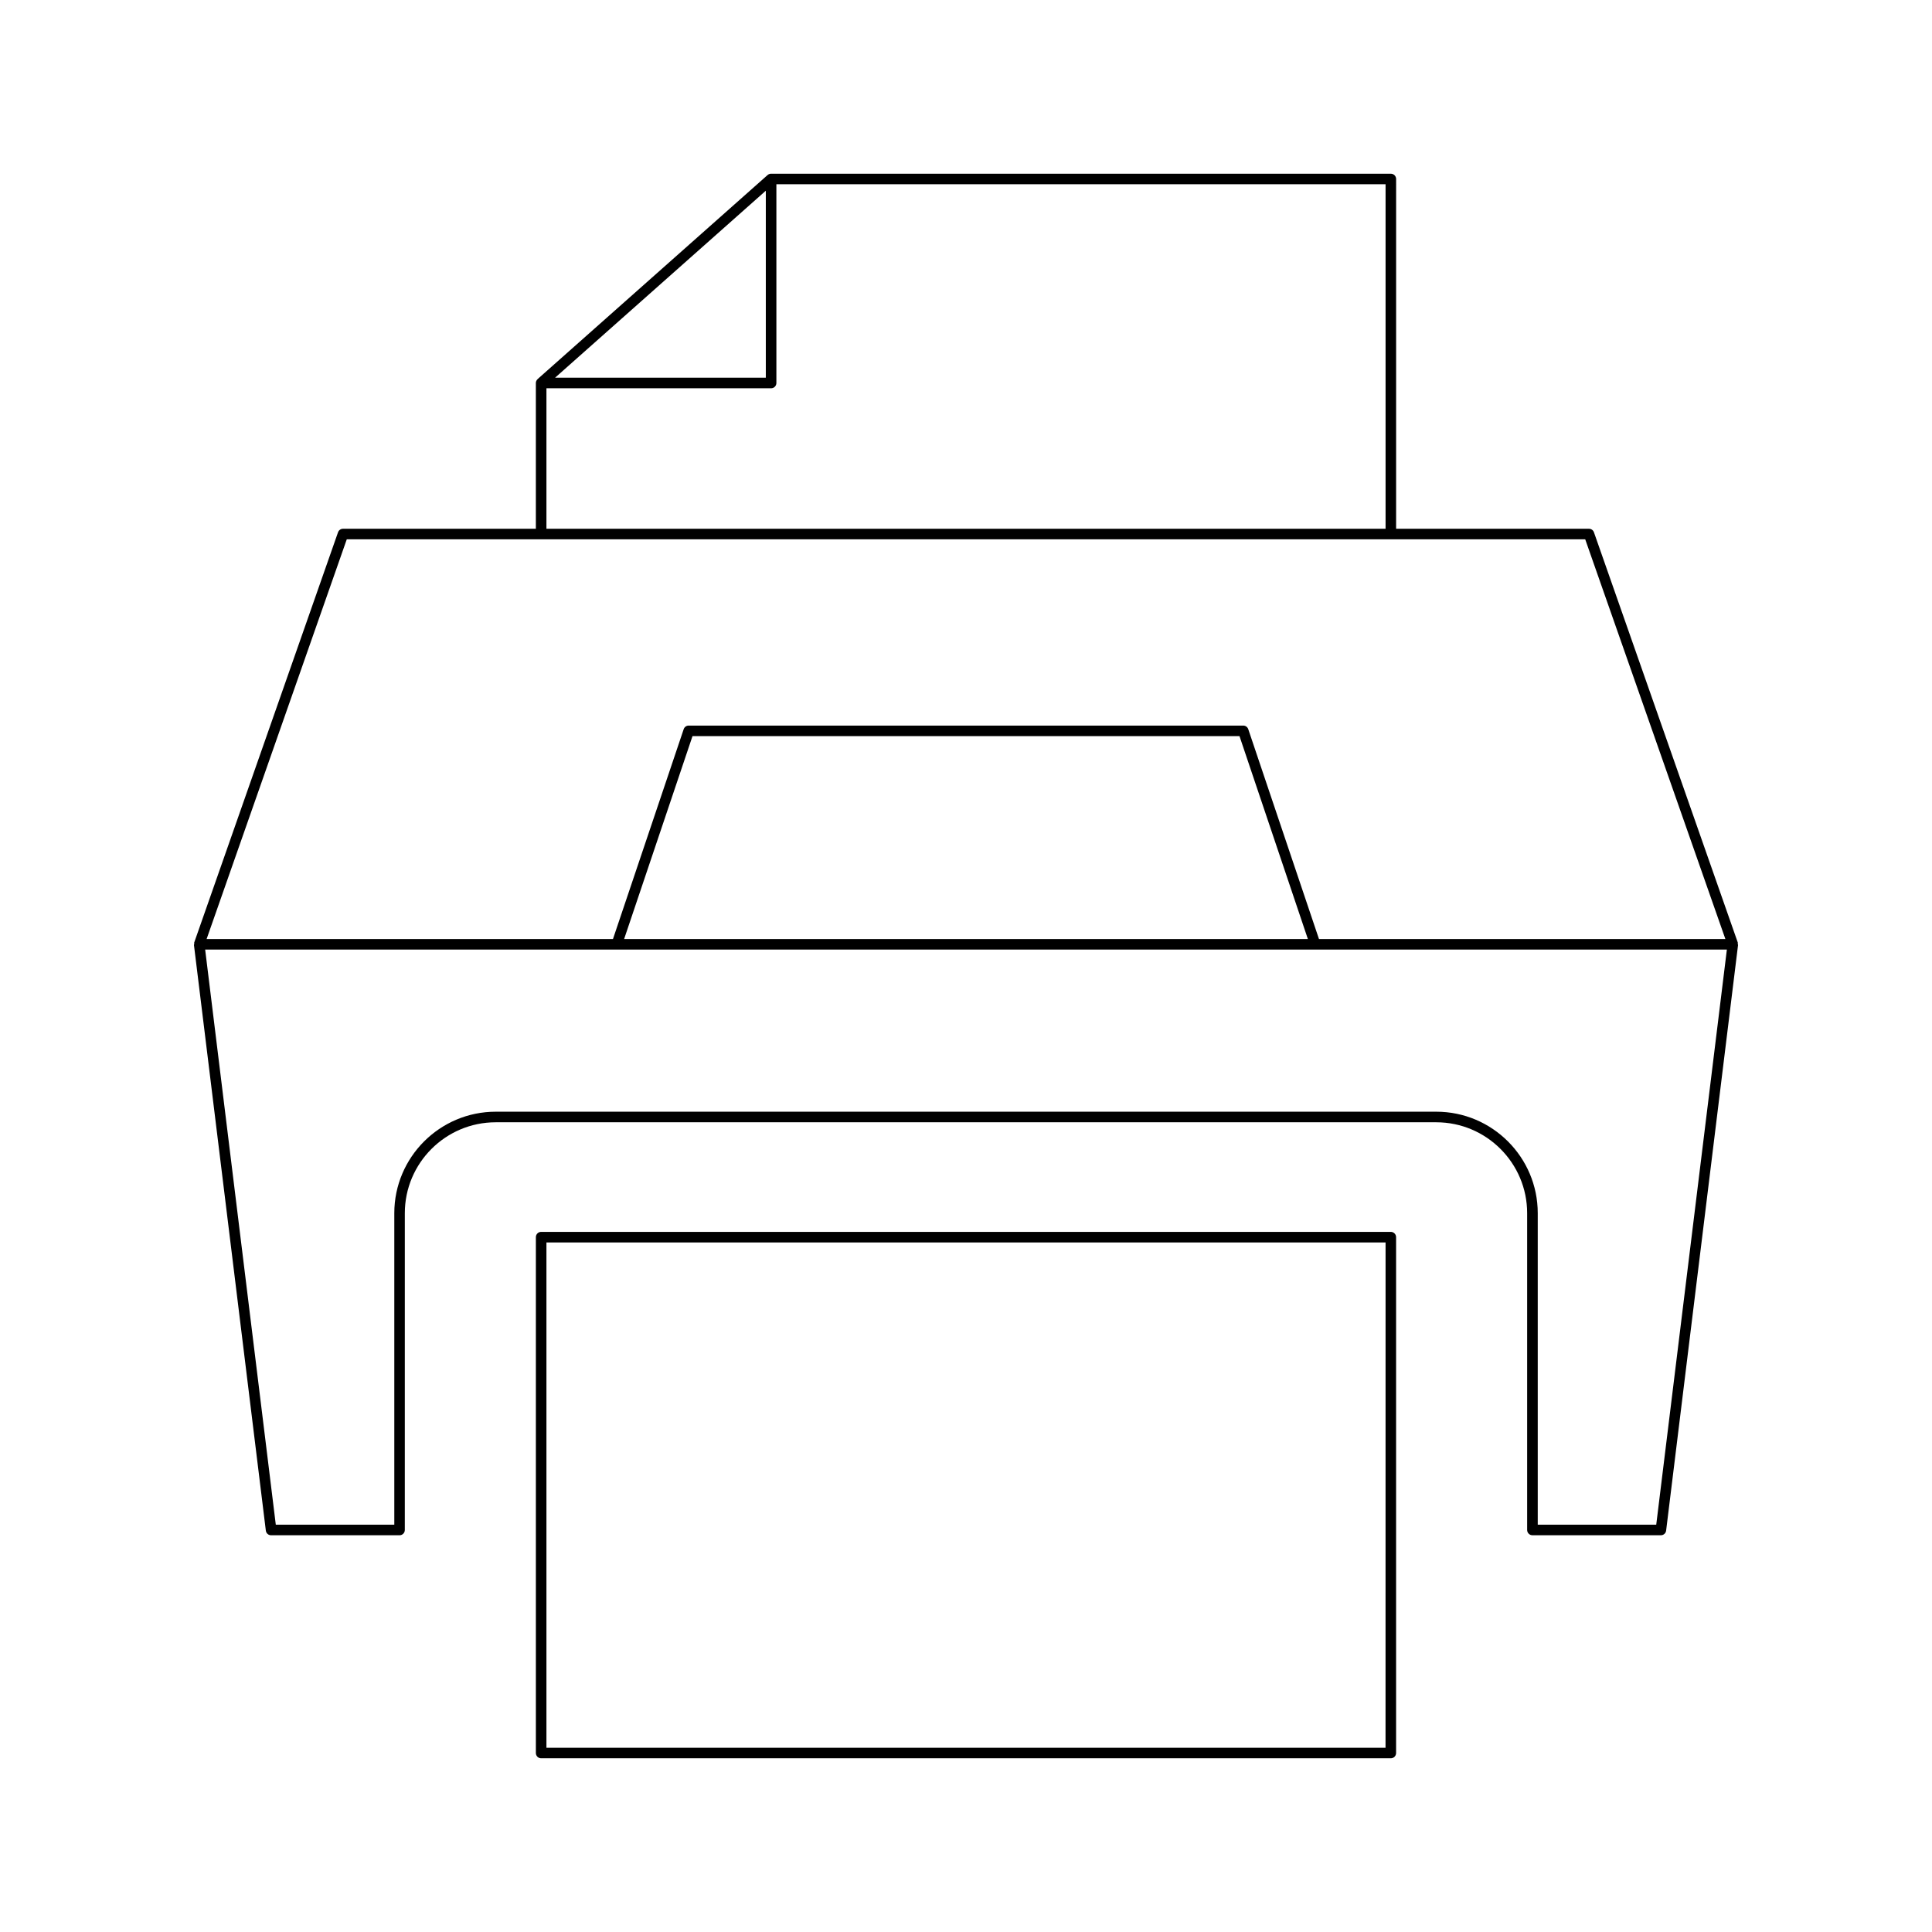 <?xml version="1.0" encoding="UTF-8"?>
<!-- Uploaded to: ICON Repo, www.iconrepo.com, Generator: ICON Repo Mixer Tools -->
<svg fill="#000000" width="800px" height="800px" version="1.1" viewBox="144 144 512 512" xmlns="http://www.w3.org/2000/svg">
 <g>
  <path d="m214.45 549.63c0.086 0.703 0.68 1.23 1.387 1.23h34.043c0.773 0 1.398-0.625 1.398-1.398l0.004-83.957c0-13.285 10.805-24.09 24.09-24.09h249.25c13.285 0 24.09 10.809 24.09 24.09v83.953c0 0.773 0.625 1.398 1.398 1.398h34.043c0.707 0 1.305-0.527 1.387-1.23l19.062-155.2c0.012-0.102-0.078-0.18-0.086-0.281-0.008-0.121 0.062-0.23 0.02-0.352l-38.125-108.73c-0.195-0.562-0.727-0.938-1.32-0.938h-51.109l0.004-92.691c0-0.773-0.625-1.398-1.398-1.398l-164.24-0.004c-0.34 0-0.672 0.125-0.93 0.352l-60.938 54.066c-0.012 0.012-0.008 0.027-0.02 0.039-0.273 0.254-0.453 0.605-0.453 1.008v38.629h-51.109c-0.594 0-1.125 0.375-1.32 0.938l-38.117 108.73c-0.043 0.121 0.027 0.23 0.02 0.352-0.008 0.102-0.102 0.18-0.086 0.281zm132.5-355.09v49.555h-55.852zm-58.137 52.355h59.539c0.773 0 1.398-0.625 1.398-1.398v-52.668h161.44v91.297h-222.38zm-52.914 40.027h328.2l37.145 105.93-107.7 0.004-18.742-55.617c-0.191-0.57-0.723-0.953-1.324-0.953h-146.97c-0.602 0-1.133 0.383-1.324 0.953l-18.742 55.617h-107.69zm254.7 105.93h-181.2l18.121-53.77h144.96zm111.04 2.797-18.719 152.41h-31.402v-82.555c0-14.828-12.062-26.891-26.887-26.891h-249.25c-14.824 0-26.887 12.062-26.887 26.891v82.551h-31.406l-18.719-152.41z"/>
  <path d="m287.41 470.46c-0.773 0-1.398 0.625-1.398 1.398v136.71c0 0.773 0.625 1.398 1.398 1.398h225.17c0.773 0 1.398-0.625 1.398-1.398v-136.71c0-0.773-0.625-1.398-1.398-1.398zm223.77 136.71h-222.37v-133.91h222.38z"/>
 </g>
</svg>